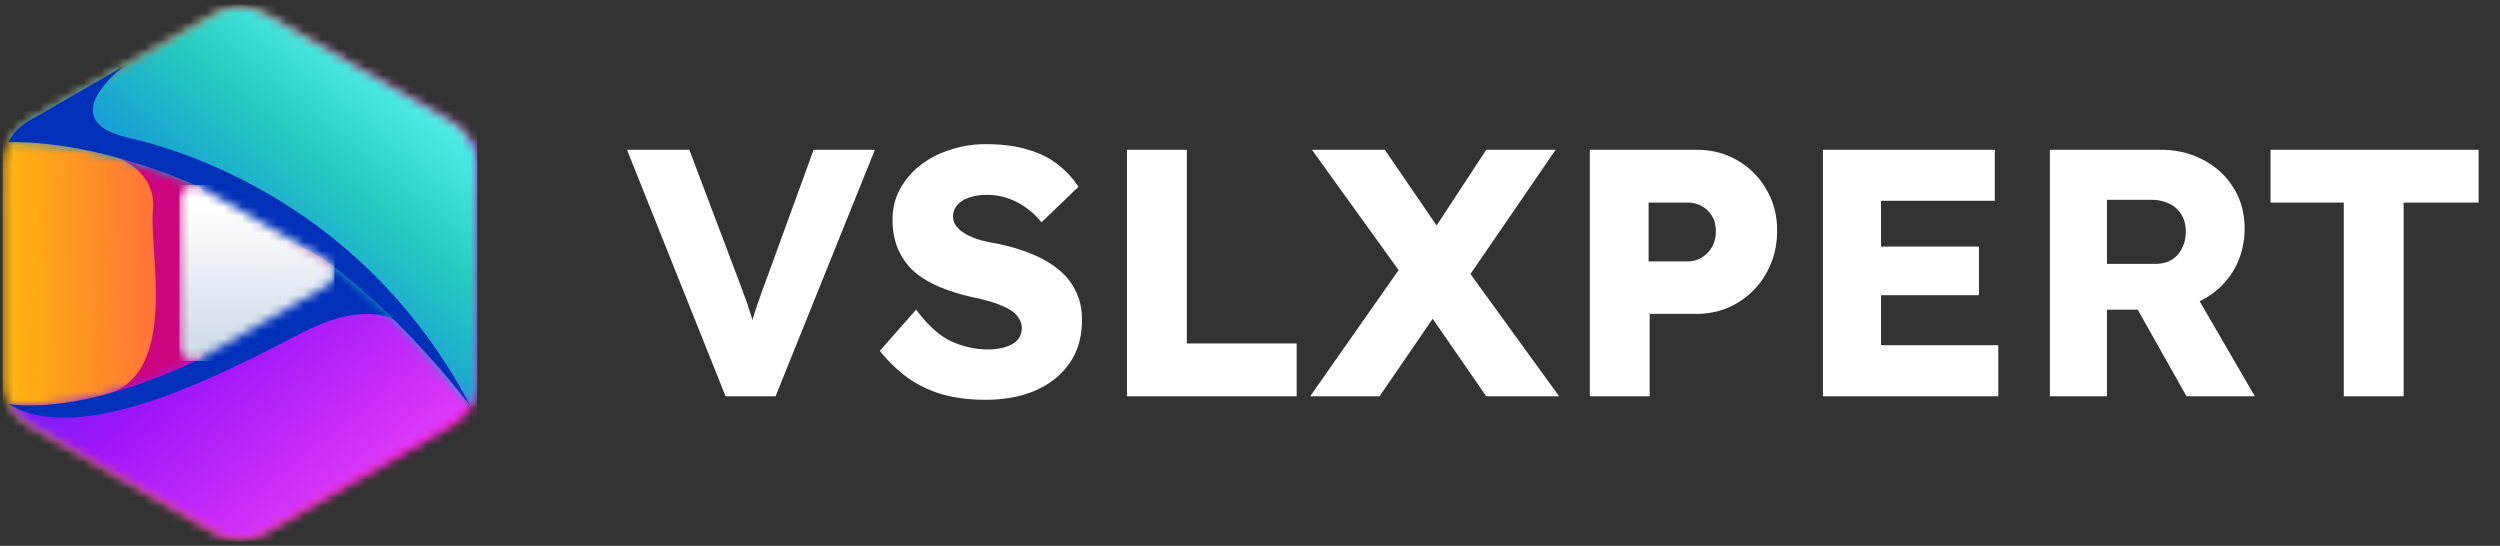 <svg width="284" height="62" fill="none" xmlns="http://www.w3.org/2000/svg"><rect width="100%" height="100%" fill="#333333" stroke="none"/><path d="m82.426 45.015-11.2-28h7.08l5.4 14.28c.32.826.586 1.546.8 2.16.24.613.44 1.186.6 1.72.186.533.346 1.08.48 1.64.16.533.333 1.146.52 1.84h-1.24c.213-.907.426-1.707.64-2.4.213-.72.453-1.454.72-2.2.266-.774.6-1.694 1-2.76l5.2-14.28h6.96l-11.28 28h-5.68zm29.526.4c-1.84 0-3.507-.214-5-.64-1.467-.454-2.774-1.094-3.92-1.92a16.369 16.369 0 0 1-3.08-3l4.12-4.68c1.333 1.786 2.666 2.986 4 3.6 1.36.613 2.76.92 4.2.92.72 0 1.373-.094 1.96-.28.586-.187 1.04-.454 1.36-.8.32-.374.48-.827.48-1.36 0-.4-.107-.76-.32-1.08-.187-.32-.454-.6-.8-.84a5.995 5.995 0 0 0-1.24-.64 9.29 9.29 0 0 0-1.52-.52c-.534-.16-1.08-.294-1.64-.4-1.547-.347-2.894-.774-4.04-1.28-1.147-.507-2.107-1.12-2.88-1.84a7.448 7.448 0 0 1-1.68-2.52c-.374-.96-.56-2.027-.56-3.2 0-1.254.28-2.4.84-3.44a8.749 8.749 0 0 1 2.32-2.72c.986-.774 2.12-1.36 3.4-1.76 1.28-.427 2.613-.64 4-.64 1.84 0 3.413.2 4.72.6 1.333.373 2.466.92 3.4 1.64.96.72 1.773 1.586 2.44 2.6l-4.2 4.04a8.58 8.58 0 0 0-1.84-1.72 7.613 7.613 0 0 0-2.08-1.04 7.038 7.038 0 0 0-2.24-.36c-.8 0-1.494.106-2.08.32-.56.186-1 .466-1.32.84-.32.346-.48.773-.48 1.28 0 .453.133.84.4 1.16.266.32.626.613 1.08.88.453.24.973.453 1.56.64.586.16 1.2.293 1.84.4 1.466.293 2.786.68 3.96 1.16 1.2.48 2.226 1.066 3.08 1.76a6.873 6.873 0 0 1 2 2.48c.48.933.72 2.026.72 3.28 0 1.946-.48 3.6-1.44 4.96-.934 1.333-2.227 2.36-3.88 3.08-1.627.693-3.507 1.04-5.64 1.04zm16.071-.4v-28h6.8v22h12.48v6h-19.28zm40.815 0-8.68-12.56-11.12-15.44h8.28l8.48 12.4 11.32 15.6h-8.28zm-20 0 10.68-15.24 5.48 3.16-8.28 12.08h-7.88zm17.6-13-5.44-3.04 7.84-11.96h7.88l-10.28 15zm14.163 13v-28h12.08c1.76 0 3.32.4 4.68 1.2a8.798 8.798 0 0 1 3.28 3.28c.827 1.386 1.24 2.946 1.24 4.68 0 1.813-.413 3.44-1.24 4.88a9.01 9.01 0 0 1-3.28 3.36c-1.36.826-2.92 1.24-4.68 1.24h-5.28v9.36h-6.8zm6.68-15.32h4.44c.587 0 1.12-.147 1.6-.44.48-.294.867-.694 1.16-1.2.294-.507.44-1.094.44-1.76 0-.694-.146-1.28-.44-1.76a3.112 3.112 0 0 0-1.16-1.12 3.238 3.238 0 0 0-1.6-.4h-4.44v6.68zm19.805 15.32v-28h19.52v5.8h-12.92v16.4h13.32v5.8h-19.92zm3.2-11.48v-5.52h14.52v5.52h-14.52zm22.581 11.48v-28h12.6c1.787 0 3.4.386 4.84 1.16 1.467.773 2.613 1.84 3.44 3.2.827 1.333 1.24 2.853 1.24 4.56 0 1.76-.413 3.346-1.24 4.76a8.933 8.933 0 0 1-3.4 3.28c-1.44.8-3.067 1.2-4.88 1.2h-6.12v9.84h-6.48zm15.52 0-7.12-12.64 6.96-1 7.92 13.64h-7.76zm-9.04-15.04h5.52c.693 0 1.293-.147 1.8-.44.533-.32.933-.76 1.2-1.32.293-.56.44-1.2.44-1.92s-.16-1.347-.48-1.88a3.114 3.114 0 0 0-1.4-1.28c-.587-.294-1.307-.44-2.16-.44h-4.92v7.28zm26.905 15.04v-22h-8.32v-6h23.64v6h-8.52v22h-6.8z" fill="#fff"/><mask id="a" style="mask-type:luminance" maskUnits="userSpaceOnUse" x="0" y="0" width="55" height="62"><path d="m30.189 1.587 10.544 6.088 10.545 6.087c1.863 1.076 2.93 2.924 2.93 5.077v24.35c0 2.153-1.067 4-2.93 5.077l-10.545 6.087-10.544 6.088c-1.864 1.076-3.998 1.076-5.862 0l-10.545-6.088-10.544-6.087C1.374 47.19.308 45.342.308 43.19V18.84c0-2.152 1.066-4 2.93-5.077l10.544-6.087 10.545-6.089c1.864-1.076 3.998-1.076 5.862 0z" fill="#fff"/></mask><g mask="url(#a)"><path d="M54.209.511H.307v61.01H54.21V.51z" fill="url(#b)"/></g><path fill-rule="evenodd" clip-rule="evenodd" d="M13.307 17.903s4.546 1.544 4.064 6.008c-.482 4.462 3.076 18.885-5.53 20.94-8.605 2.054 24.829 9.818 25.13 2.822.303-6.996 1.569-15.197.062-20.686C35.523 21.5 28.95 9.195 27.744 9.92c-1.206.724-5.67-2.533-14.437 7.985" fill="#CC0680"/><mask id="c" style="mask-type:luminance" maskUnits="userSpaceOnUse" x="0" y="15" width="55" height="47"><path d="M53.442 15.898c.5.865.767 1.866.767 2.942v24.35c0 2.153-1.068 4-2.931 5.077l-10.545 6.087-10.544 6.088c-1.864 1.076-3.998 1.076-5.862 0l-10.545-6.088-10.544-6.087c-1.017-.587-1.796-1.404-2.295-2.374 9.448 1.247 21.884-5.181 21.884-5.181 4.43-9.697 7.145-4.602 13.506-9.453 6.362-4.85 17.11-15.363 17.11-15.363" fill="#fff"/></mask><g mask="url(#c)"><path d="M54.21 15.898H.943V61.52H54.21V15.898z" fill="url(#d)"/></g><path fill-rule="evenodd" clip-rule="evenodd" d="M.943 45.893c9.449 1.247 21.884-5.181 21.884-5.181 4.43-9.697 7.145-4.602 13.506-9.453a91.999 91.999 0 0 0 3.954-3.23c2.027 1.446 4.365 4.403 4.452 8.257 0 0-3.183-1.883-9.245.952-6.061 2.834-25.255 14.324-34.55 8.655z" fill="#0131B9"/><mask id="e" style="mask-type:luminance" maskUnits="userSpaceOnUse" x="0" y="0" width="55" height="47"><path d="M53.442 46.136c.5-.865.767-1.866.767-2.942V18.842c0-2.152-1.068-4-2.931-5.076L40.733 7.678 30.19 1.59c-1.864-1.076-3.998-1.076-5.862 0L13.782 7.677 3.239 13.766c-1.017.586-1.796 1.403-2.295 2.374 10.715-.162 21.884 5.18 21.884 5.18 4.43 9.698 6.421 2.46 14.954 8.88 8.531 6.42 15.661 15.935 15.661 15.935" fill="#fff"/></mask><g mask="url(#e)"><path d="M54.21.514H.943v45.622H54.21V.514z" fill="url(#f)"/></g><path fill-rule="evenodd" clip-rule="evenodd" d="m14.146 7.467-.364.21-10.544 6.089c-1.017.586-1.796 1.403-2.295 2.374 10.715-.162 21.884 5.18 21.884 5.18 4.43 9.698 6.421 2.46 14.954 8.88 8.531 6.42 15.661 15.935 15.661 15.935-11.18-21.318-30.072-28.497-38.877-30.488-8.615-1.947-.763-7.922-.419-8.18z" fill="#0131B9"/><mask id="g" style="mask-type:luminance" maskUnits="userSpaceOnUse" x="20" y="21" width="18" height="20"><path d="m37.178 32.426-7.175 4.143-7.176 4.143c-.519.3-1.111.3-1.63 0a1.59 1.59 0 0 1-.814-1.41V22.728c0-.598.296-1.112.814-1.41.519-.3 1.111-.3 1.63 0l7.175 4.142 7.176 4.143c.519.3.815.813.815 1.41a1.59 1.59 0 0 1-.815 1.411" fill="#fff"/></mask><g mask="url(#g)"><path d="M37.993 21.019h-17.61V41.01h17.61V21.02z" fill="url(#h)"/></g><defs><linearGradient id="b" x1="45.969" y1="30.773" x2="-5.054" y2="31.434" gradientUnits="userSpaceOnUse"><stop stop-color="#FF057E"/><stop offset="1" stop-color="#FC0"/></linearGradient><linearGradient id="d" x1="2.129" y1="6.818" x2="48.809" y2="65.319" gradientUnits="userSpaceOnUse"><stop stop-color="#0049E7"/><stop offset=".53" stop-color="#9D15F8"/><stop offset="1" stop-color="#FF4CF9"/></linearGradient><linearGradient id="f" x1="14.831" y1="38.974" x2="44.474" y2="2.575" gradientUnits="userSpaceOnUse"><stop stop-color="#0463EF"/><stop offset=".64" stop-color="#27CBC0"/><stop offset="1" stop-color="#5EFAF7"/></linearGradient><linearGradient id="h" x1="29.272" y1="23.479" x2="29.053" y2="43.089" gradientUnits="userSpaceOnUse"><stop stop-color="#fff"/><stop offset="1" stop-color="#C5D3E2"/></linearGradient></defs></svg>